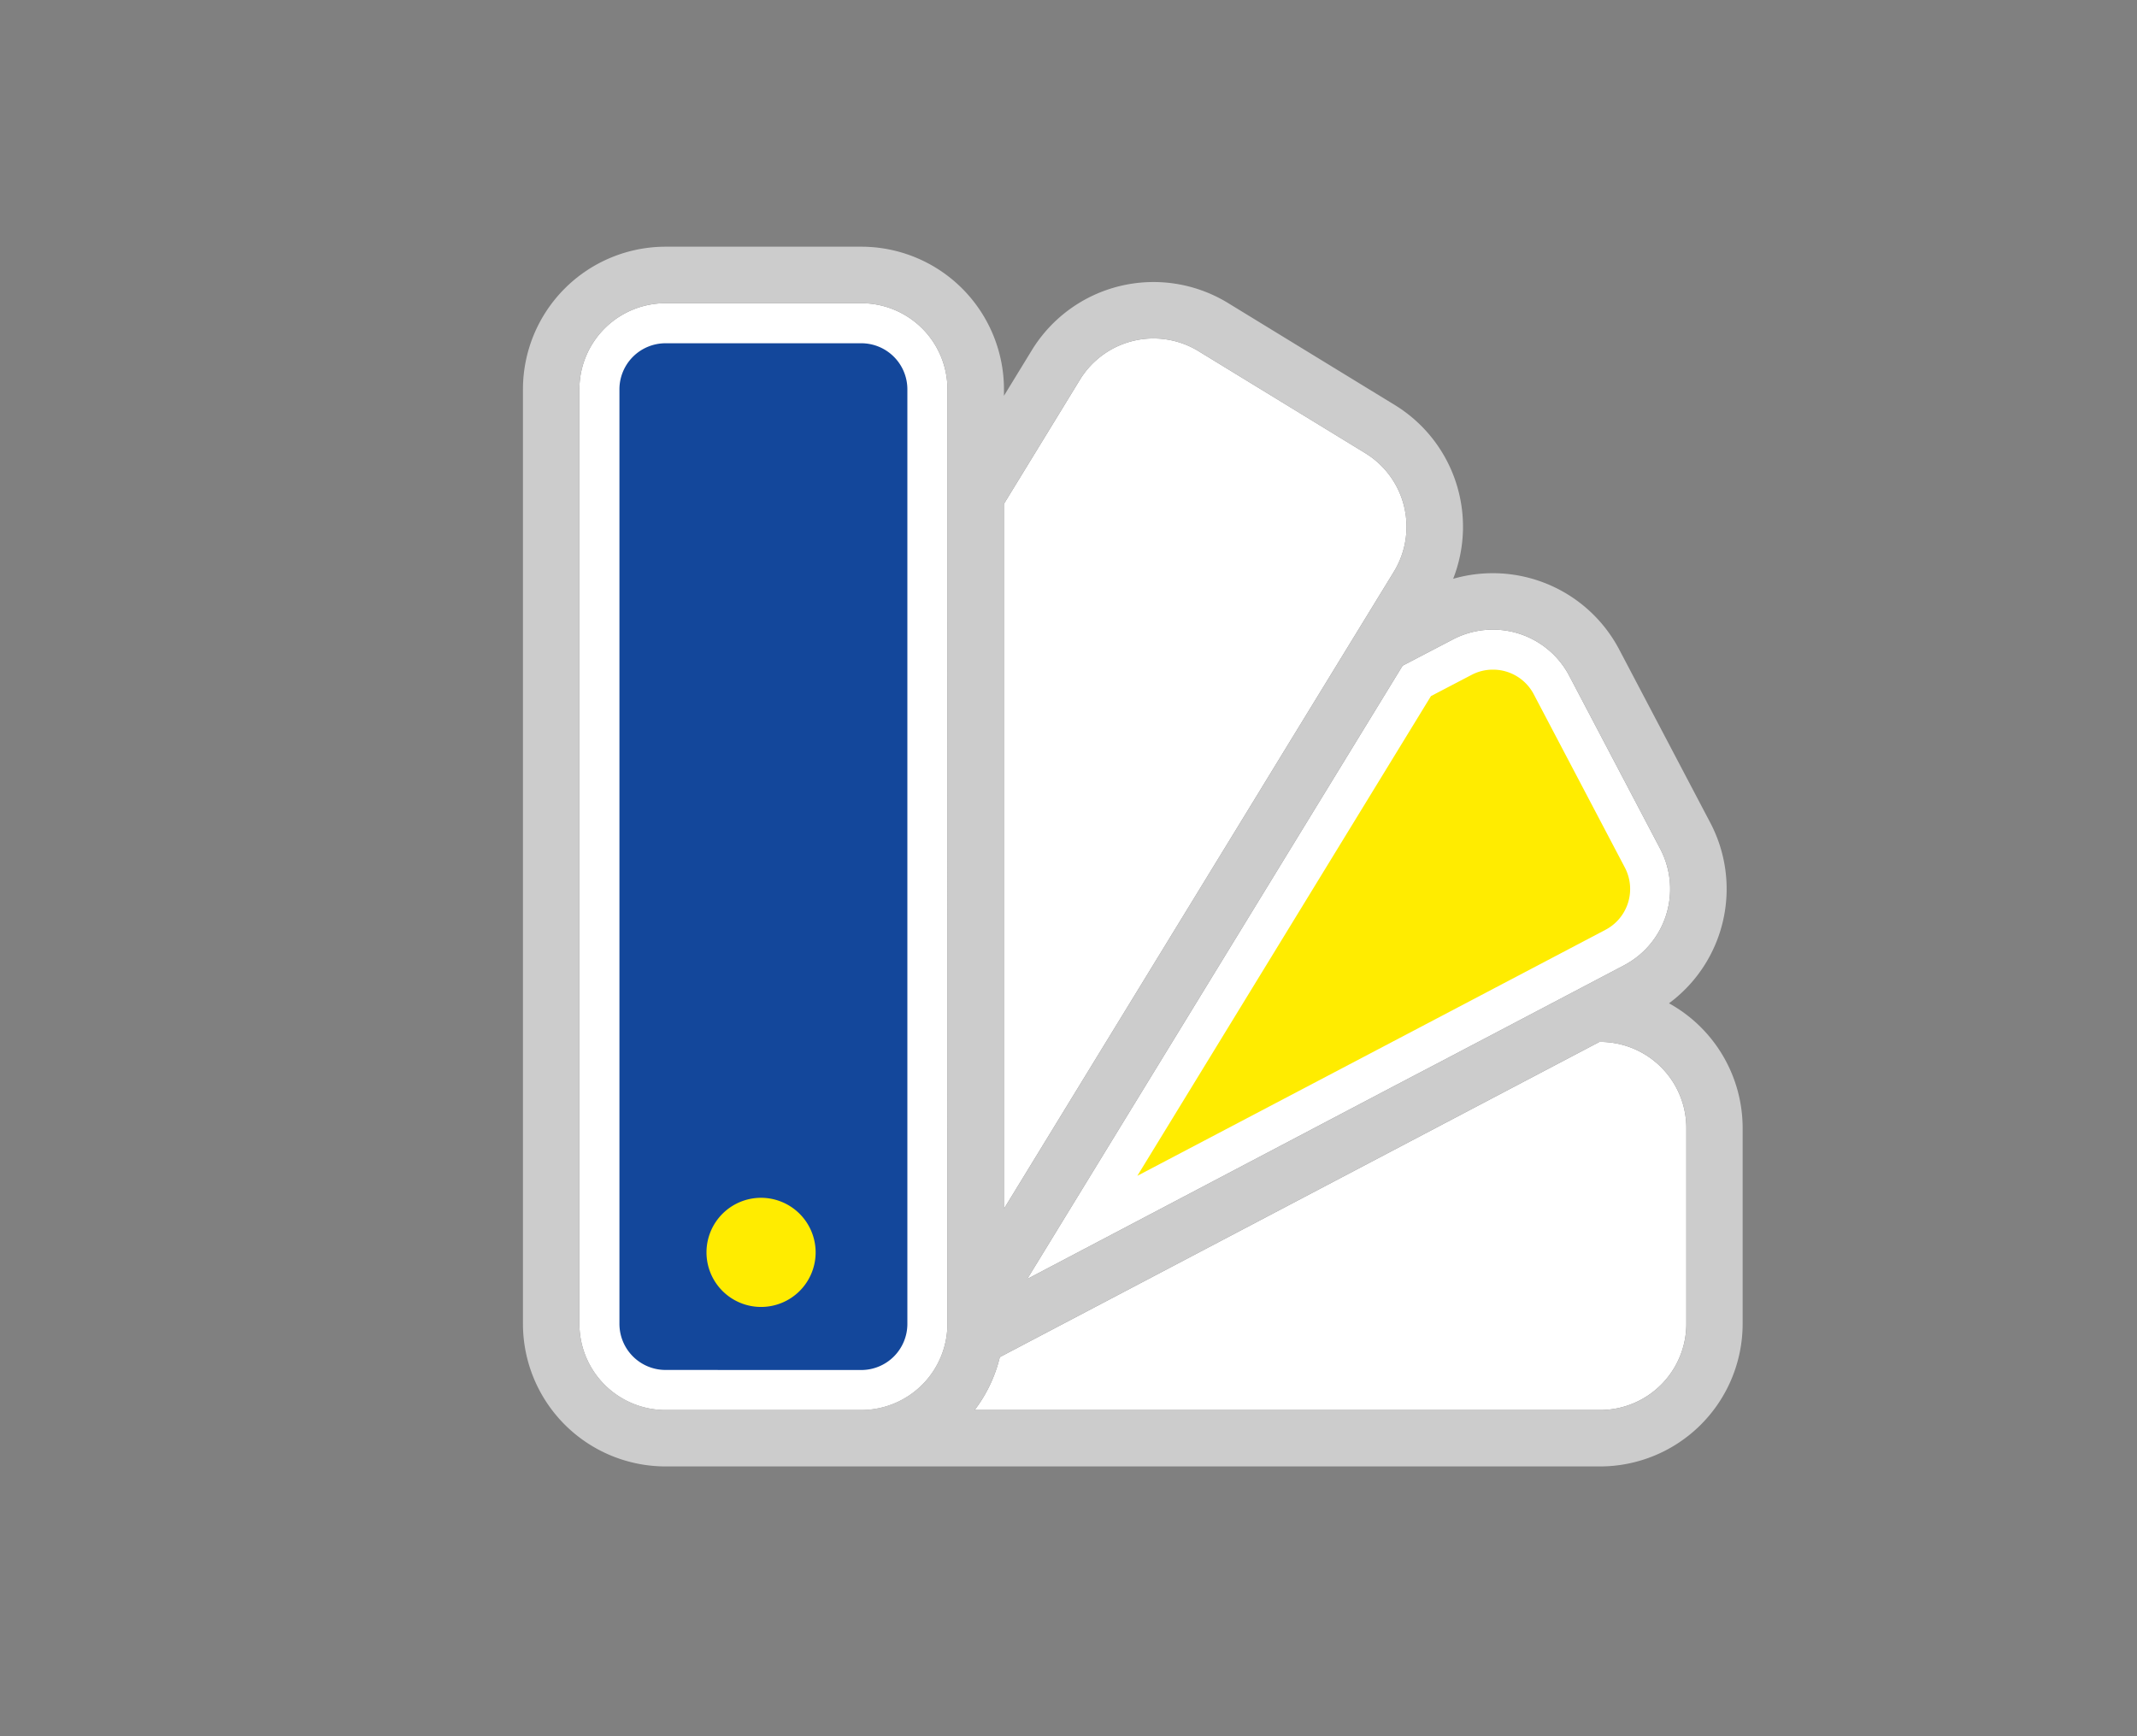 <svg xmlns="http://www.w3.org/2000/svg" viewBox="0 0 800 650"><rect x="0" y="0" width="800" height="650" fill="#808080" stroke="none"/><defs><style>.cls-3{fill:#ffec00}</style></defs><g id="Livello_1" data-name="Livello 1"><path d="M354.68 495.65a32.29 32.29 0 0 1-32.24 32.25h-73.3a32.28 32.28 0 0 1-32.24-32.25V145.74a32.26 32.26 0 0 1 32.24-32.23h73.31a32.28 32.28 0 0 1 32.24 32.23Zm189.2-256.25a32.29 32.29 0 0 1 43.54 13.53l34.11 64.89A32.29 32.29 0 0 1 608 361.38l-67.24 35.34-18.76 9.82-137.45 72.28 140.52-229.6ZM407.26 401.19l-31.44 51.39V188.66l28.49-46.55a32.27 32.27 0 0 1 44.31-10.68l62.55 38.26A32.31 32.31 0 0 1 521.83 214l-40.18 65.62-11 18-50.83 83.05ZM599 527.88H364.87a53.2 53.2 0 0 0 9.42-19.81l224.46-118a3 3 0 0 0 .29 0 32.27 32.27 0 0 1 32.25 32.23v73.32A32.29 32.29 0 0 1 599 527.88" style="fill:#fff"/><path d="M249.15 512.88a17.27 17.27 0 0 1-17.26-17.25V145.74a17.26 17.26 0 0 1 17.24-17.23h73.31a17.25 17.25 0 0 1 17.24 17.23v349.91a17.26 17.26 0 0 1-17.23 17.25Z" style="fill:#13479b"/><path d="m535.69 260.6 15.13-7.9a17 17 0 0 1 8-2 17.22 17.22 0 0 1 15.18 8.89l34.28 65.21a17.26 17.26 0 0 1-7.28 23.31l-67.21 35.33-18.69 9.82-89.33 46.94Z" class="cls-3"/><path d="M624.8 375.61A53.25 53.25 0 0 0 640.25 308l-34.12-64.9A53.49 53.49 0 0 0 544 216.69a53.42 53.42 0 0 0-21.75-65l-62.6-38.29a53.42 53.42 0 0 0-73.35 17.67l-10.46 17.1v-2.43a53.43 53.43 0 0 0-53.36-53.38h-73.35a53.43 53.43 0 0 0-53.36 53.38v349.89A53.43 53.43 0 0 0 249.13 549H599a53.42 53.42 0 0 0 53.37-53.36v-73.31a53.39 53.39 0 0 0-27.57-46.72m-270.12 120a32.29 32.29 0 0 1-32.24 32.25h-73.3a32.28 32.28 0 0 1-32.24-32.25V145.74a32.26 32.26 0 0 1 32.24-32.23h73.31a32.28 32.28 0 0 1 32.24 32.23Zm189.2-256.21a32.29 32.29 0 0 1 43.54 13.53l34.11 64.89A32.29 32.29 0 0 1 608 361.38l-67.24 35.34-18.76 9.82-137.45 72.28 140.52-229.6ZM407.26 401.19l-31.44 51.39V188.66l28.49-46.55a32.27 32.27 0 0 1 44.31-10.68l62.55 38.26A32.31 32.31 0 0 1 521.83 214l-40.18 65.62-11 18-50.83 83.05ZM599 527.88H364.87a53.2 53.2 0 0 0 9.42-19.81l224.46-118a3 3 0 0 0 .29 0 32.27 32.27 0 0 1 32.25 32.23v73.32A32.29 32.29 0 0 1 599 527.88" style="fill:#ccc"/><path d="M284.92 448.43a20.43 20.43 0 1 0 20.42 20.43 20.46 20.46 0 0 0-20.42-20.43" class="cls-3"/></g></svg>